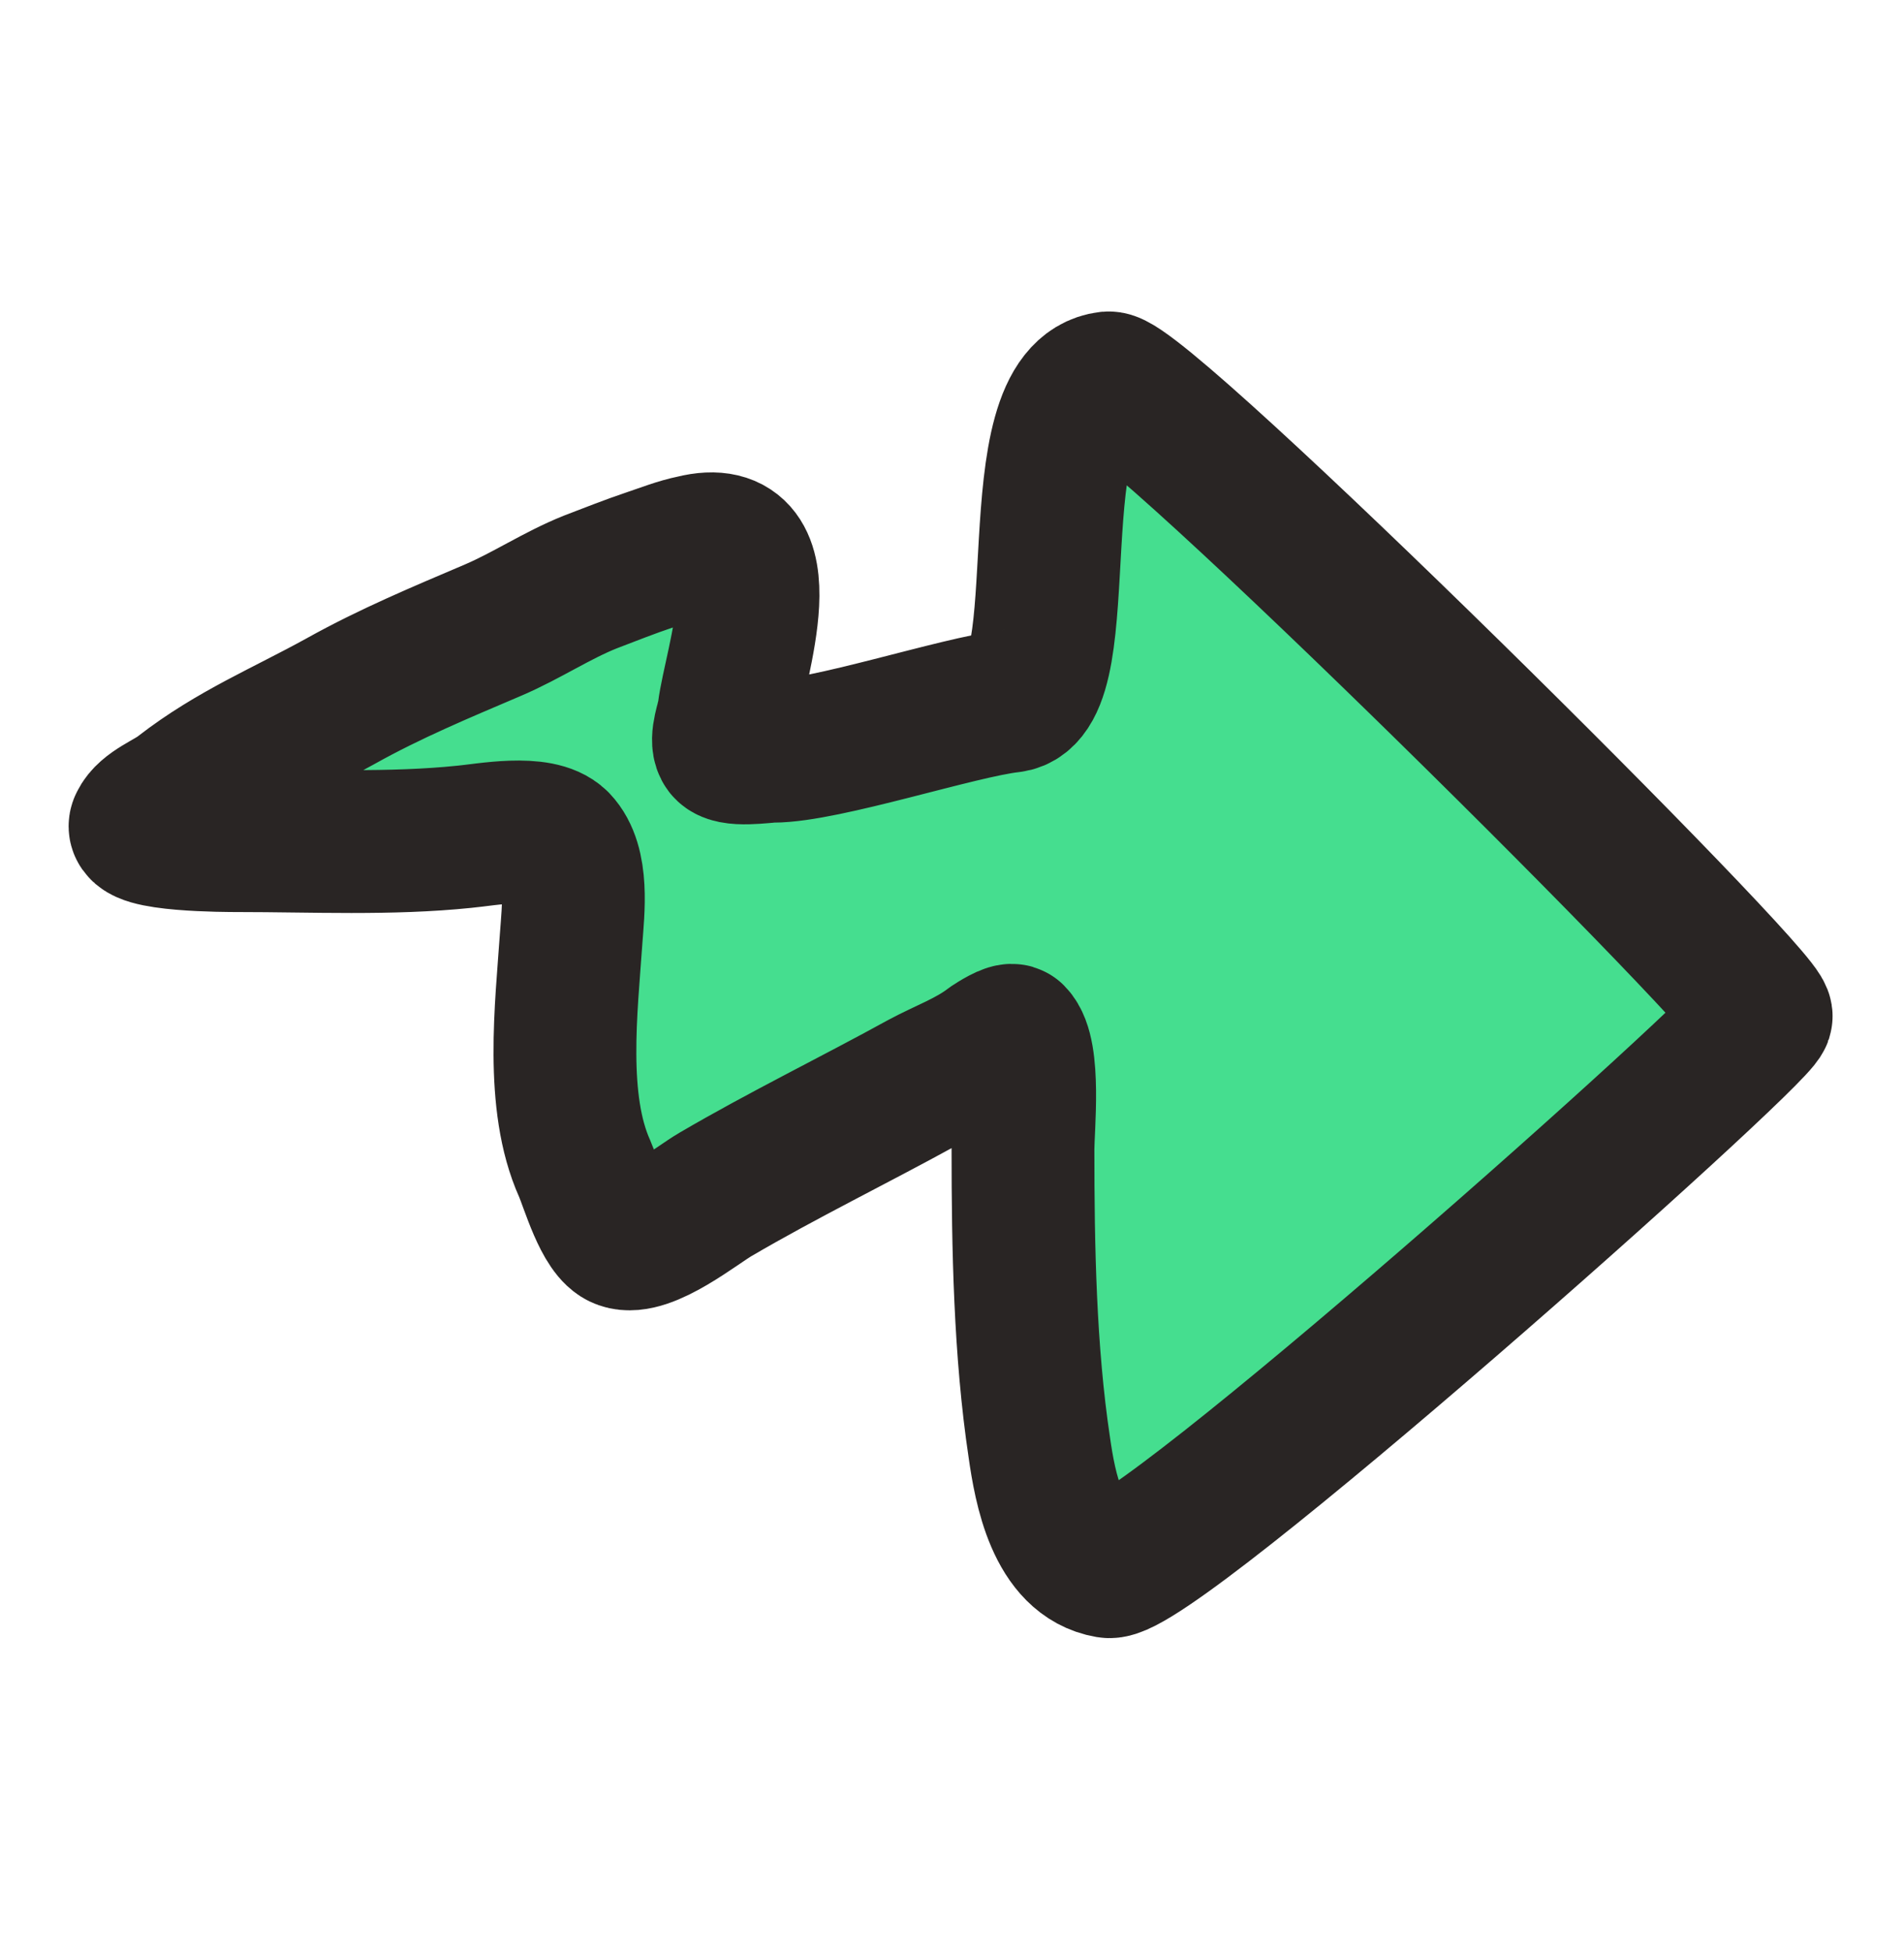 <svg width="40" height="41" viewBox="0 0 40 41" fill="none" xmlns="http://www.w3.org/2000/svg">
<path d="M36.999 21.348C36.838 21.832 24.217 33.06 23.288 32.899C22.218 32.717 21.955 31.243 21.834 30.395C21.531 28.375 21.491 26.195 21.491 24.135C21.491 23.691 21.652 22.116 21.289 21.752C21.228 21.691 20.885 21.913 20.824 21.954C20.38 22.297 19.855 22.479 19.37 22.741C17.937 23.529 16.442 24.256 15.029 25.084C14.645 25.306 13.575 26.174 13.07 25.992C12.706 25.871 12.424 24.861 12.282 24.539C11.656 23.145 11.899 21.166 12 19.692C12.04 19.127 12.161 18.157 11.717 17.693C11.333 17.309 10.202 17.532 9.758 17.572C8.203 17.733 6.568 17.653 4.993 17.653C4.791 17.653 2.772 17.653 2.953 17.309C3.094 17.006 3.579 16.845 3.822 16.643C4.892 15.815 5.982 15.371 7.154 14.725C8.203 14.139 9.274 13.695 10.364 13.23C11.071 12.927 11.697 12.503 12.404 12.221C12.828 12.059 13.232 11.898 13.656 11.756C13.958 11.655 14.261 11.534 14.564 11.473C16.503 10.989 15.432 13.957 15.312 14.947C15.292 15.128 15.13 15.512 15.231 15.694C15.332 15.896 16.059 15.775 16.24 15.775C17.331 15.775 20.138 14.846 21.228 14.725C22.642 14.563 21.349 8.263 23.288 8.041C24.015 7.98 37.12 20.985 36.999 21.348V21.348Z" fill="#45DE8F"/>
<path d="M36.999 21.348C36.838 21.832 24.217 33.06 23.288 32.899C22.218 32.717 21.955 31.243 21.834 30.395C21.531 28.375 21.491 26.195 21.491 24.135C21.491 23.691 21.652 22.116 21.289 21.752C21.228 21.691 20.885 21.913 20.824 21.954C20.38 22.297 19.855 22.479 19.37 22.741C17.937 23.529 16.442 24.256 15.029 25.084C14.645 25.306 13.575 26.174 13.07 25.992C12.706 25.871 12.424 24.861 12.282 24.539C11.656 23.145 11.899 21.166 12 19.692C12.04 19.127 12.161 18.157 11.717 17.693C11.333 17.309 10.202 17.532 9.758 17.572C8.203 17.733 6.568 17.653 4.993 17.653C4.791 17.653 2.772 17.653 2.953 17.309C3.094 17.006 3.579 16.845 3.822 16.643C4.892 15.815 5.982 15.371 7.154 14.725C8.203 14.139 9.274 13.695 10.364 13.23C11.071 12.927 11.697 12.503 12.404 12.221C12.828 12.059 13.232 11.898 13.656 11.756C13.958 11.655 14.261 11.534 14.564 11.473C16.503 10.989 15.432 13.957 15.312 14.947C15.292 15.128 15.13 15.512 15.231 15.694C15.332 15.896 16.059 15.775 16.24 15.775C17.331 15.775 20.138 14.846 21.228 14.725C22.642 14.563 21.349 8.263 23.288 8.041C24.015 7.98 37.12 20.985 36.999 21.348V21.348Z" fill="#45DE8F" stroke="#292524" stroke-width="3" stroke-miterlimit="2.854" stroke-linecap="round" stroke-linejoin="round"/>
</svg>
